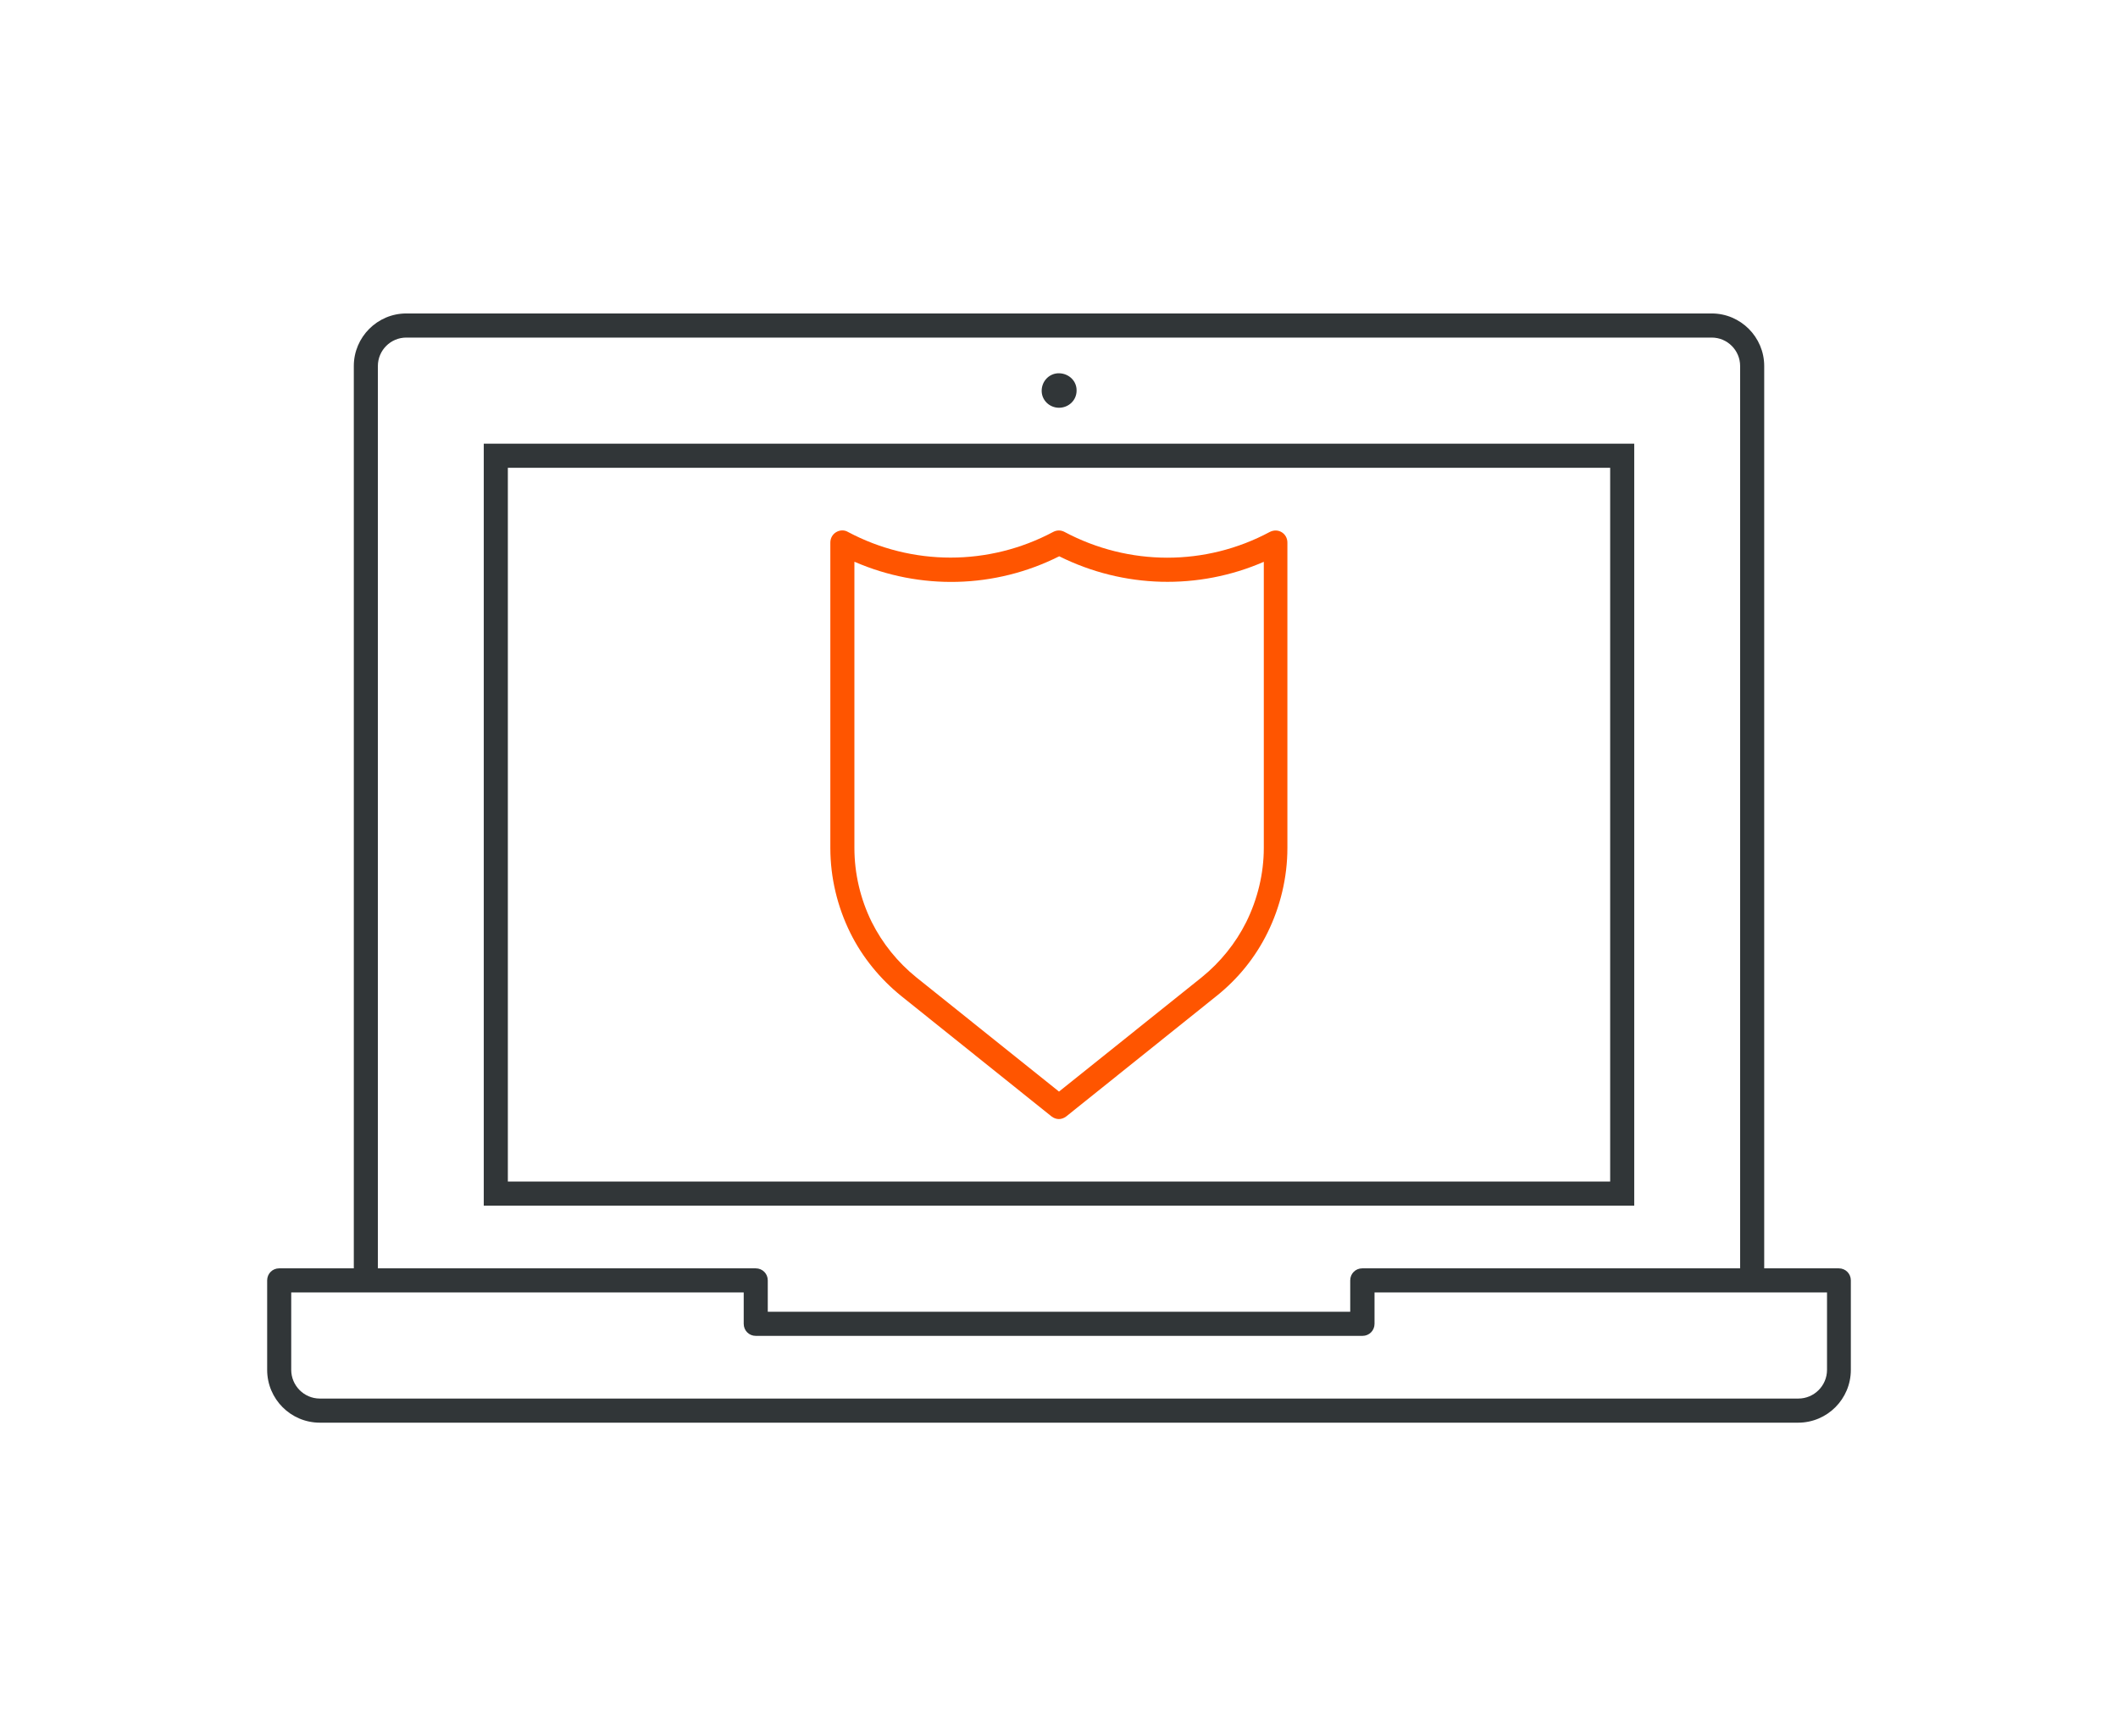 <svg width="122" height="100" viewBox="0 0 122 100" fill="none" xmlns="http://www.w3.org/2000/svg">
<g clip-path="url(#clip0_4047_21622)">
<path d="M103.575 81.944H18.425C16.747 81.944 15.389 80.582 15.389 78.902V73.749C15.389 73.36 15.694 73.055 16.082 73.055H43.532C43.92 73.055 44.225 73.36 44.225 73.749V75.555H77.775V73.749C77.775 73.36 78.08 73.055 78.468 73.055H105.918C106.306 73.055 106.611 73.36 106.611 73.749V78.902C106.611 80.582 105.253 81.944 103.575 81.944ZM16.775 74.444V78.902C16.775 79.805 17.51 80.555 18.425 80.555H103.589C104.49 80.555 105.239 79.819 105.239 78.902V74.444H79.175V76.249C79.175 76.638 78.87 76.944 78.482 76.944H43.532C43.144 76.944 42.839 76.638 42.839 76.249V74.444H16.775V74.444Z" fill="#313638"/>
<path d="M101.621 73.749H100.234V21.082C100.234 20.18 99.5 19.444 98.599 19.444H23.402C22.501 19.444 21.766 20.18 21.766 21.082V73.749H20.38V21.082C20.38 19.416 21.738 18.055 23.402 18.055H98.599C100.262 18.055 101.621 19.416 101.621 21.082V73.749V73.749Z" fill="#313638"/>
<path d="M94.134 69.444H27.866V25.555H94.134V69.444ZM29.253 68.055H92.748V26.944H29.253V68.055V68.055Z" fill="#313638"/>
<path d="M62.013 22.5C62.013 23.056 61.555 23.486 61 23.486C60.446 23.486 59.988 23.042 60.002 22.486C60.016 21.931 60.46 21.486 61.014 21.5C61.569 21.514 62.026 21.945 62.013 22.5Z" fill="#313638"/>
<path d="M61 64.457C60.847 64.457 60.695 64.402 60.57 64.305L51.919 57.374C50.699 56.388 49.673 55.138 48.98 53.735C48.231 52.221 47.829 50.541 47.829 48.846V31.249C47.829 30.999 47.954 30.777 48.162 30.652C48.37 30.527 48.633 30.513 48.841 30.638C52.543 32.61 56.965 32.61 60.667 30.638C60.875 30.527 61.111 30.527 61.318 30.638C65.02 32.61 69.442 32.624 73.144 30.638C73.366 30.527 73.615 30.527 73.823 30.652C74.031 30.777 74.156 30.999 74.156 31.249V48.846C74.156 50.527 73.754 52.221 73.005 53.735C72.298 55.166 71.3 56.388 70.066 57.374L61.416 64.305C61.291 64.402 61.138 64.457 60.986 64.457H61ZM49.215 32.36V48.846C49.215 50.318 49.562 51.791 50.214 53.11C50.824 54.332 51.711 55.429 52.778 56.291L61 62.874L69.221 56.291C70.288 55.429 71.175 54.332 71.785 53.11C72.437 51.791 72.797 50.318 72.797 48.846V32.36C69.027 33.999 64.715 33.888 61.013 32.041C57.312 33.902 53 33.999 49.229 32.36H49.215Z" fill="#FF5500"/>
</g>
<defs>
<clipPath id="clip0_4047_21622">
<rect width="122" height="100" fill="white"/>
</clipPath>
</defs>
</svg>
